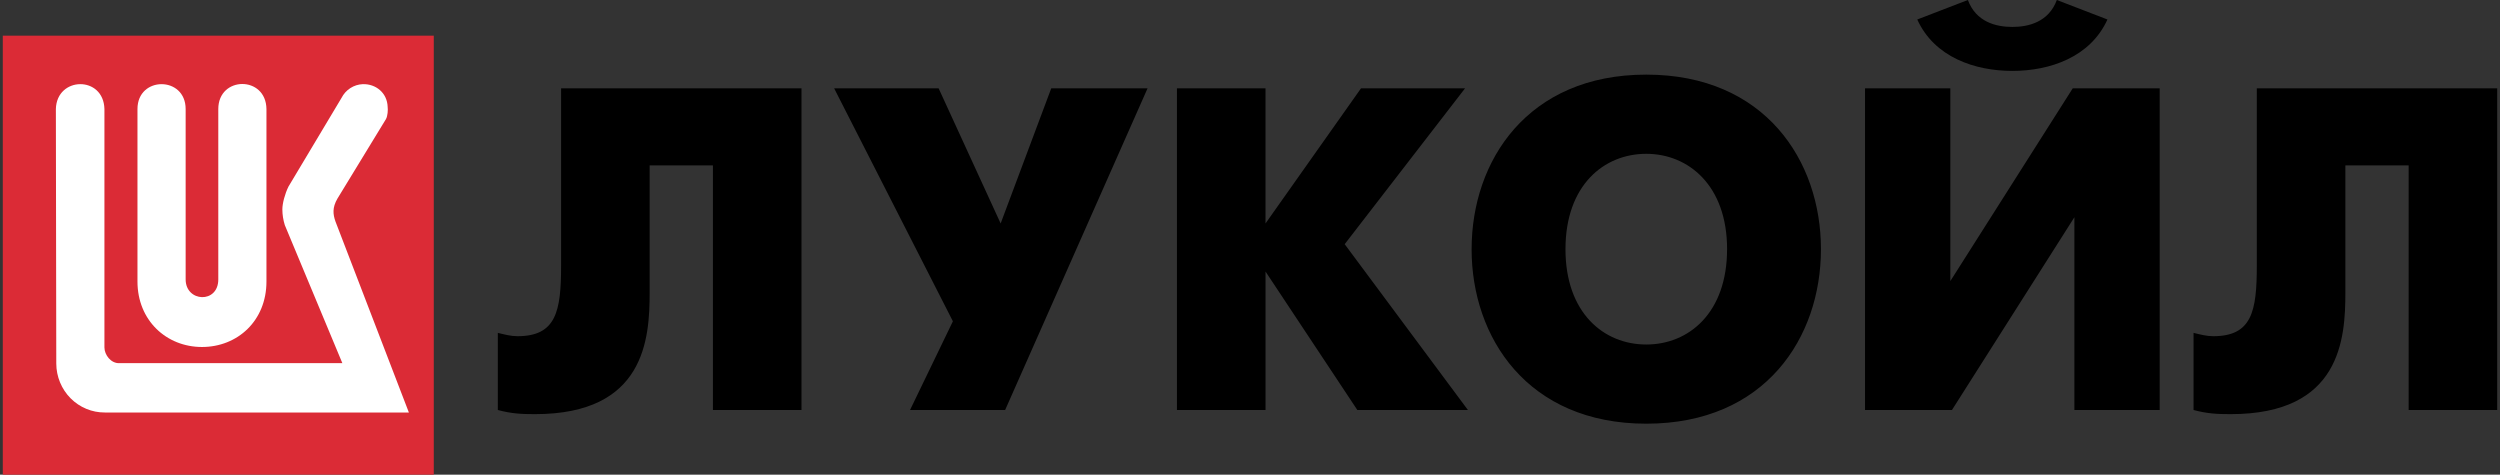 <svg width="158" height="30" viewBox="0 0 158 30" fill="none" xmlns="http://www.w3.org/2000/svg">
<rect x="0" y="0" width="158" height="30" fill="#333333" stroke="none"/>
<g clip-path="url(#clip0_7249_243)">
<path fill-rule="evenodd" clip-rule="evenodd" d="M0.177 2.253H27.415V30H0.177V2.253Z" fill="#DB2B36"/>
<path fill-rule="evenodd" clip-rule="evenodd" d="M24.397 7.519L21.327 12.55C20.992 13.127 21.044 13.546 21.199 13.991L25.841 26.07H6.626C6.224 26.072 5.827 25.994 5.455 25.839C5.083 25.685 4.745 25.458 4.46 25.171C4.175 24.883 3.949 24.542 3.794 24.166C3.639 23.79 3.558 23.386 3.557 22.979L3.531 6.891C3.582 4.821 6.548 4.768 6.6 6.891V21.956C6.6 22.428 7.013 22.979 7.554 22.952H21.637L18 14.227C17.899 13.905 17.846 13.569 17.845 13.232C17.845 12.864 18 12.262 18.232 11.791L21.586 6.184C21.714 5.932 21.906 5.719 22.141 5.568C22.377 5.416 22.648 5.33 22.926 5.319C23.752 5.293 24.474 5.869 24.5 6.76C24.526 6.943 24.5 7.336 24.396 7.519" fill="white"/>
<path fill-rule="evenodd" clip-rule="evenodd" d="M13.796 17.659V6.891C13.796 4.795 16.814 4.768 16.84 6.891V17.79C16.84 20.278 15.008 21.93 12.764 21.93C10.52 21.93 8.688 20.252 8.688 17.79V6.891C8.688 4.795 11.733 4.795 11.733 6.891V17.659C11.733 19.1 13.796 19.205 13.796 17.659Z" fill="white"/>
<path fill-rule="evenodd" clip-rule="evenodd" d="M50.654 5.581V25.913H45.057V10.454H41.058V18.471C41.058 21.405 40.774 26.174 33.81 26.174C32.985 26.174 32.34 26.148 31.463 25.912V21.038C31.902 21.143 32.289 21.248 32.702 21.248C35.151 21.248 35.461 19.676 35.461 16.794V5.581H50.653H50.654ZM59.32 5.581L63.241 14.123L66.439 5.581H72.526L63.524 25.913H57.514L60.223 20.305L52.717 5.581H59.32ZM74.383 5.581H79.98V14.123L86.016 5.581H92.592L84.984 15.432L92.773 25.913H85.784L79.981 17.162V25.913H74.383V5.581ZM123.261 5.581V17.765L130.998 5.581H136.492V25.913H131.102V13.729L123.364 25.912H117.869V5.581H123.261ZM133.191 1.231C132.107 3.616 129.554 4.481 127.181 4.481C124.808 4.481 122.254 3.616 121.171 1.232L124.37 0C124.885 1.389 126.149 1.702 127.181 1.702C128.213 1.702 129.477 1.389 129.992 0L133.19 1.232L133.191 1.231ZM157.823 5.581V25.913H152.226V10.454H148.228V18.471C148.228 21.405 147.944 26.174 140.98 26.174C140.155 26.174 139.51 26.148 138.632 25.912V21.038C139.071 21.143 139.458 21.248 139.871 21.248C142.322 21.248 142.63 19.676 142.63 16.794V5.581H157.823ZM93.006 15.747C93.006 10.166 96.539 4.716 104.044 4.716C111.55 4.716 115.084 10.166 115.084 15.747C115.084 21.327 111.577 26.777 104.044 26.777C96.539 26.777 93.005 21.328 93.005 15.747M109.152 15.747C109.152 11.712 106.701 9.721 104.044 9.721C101.362 9.721 98.938 11.712 98.938 15.747C98.938 19.782 101.362 21.773 104.044 21.773C106.728 21.773 109.151 19.782 109.151 15.747H109.152Z" fill="black"/>
</g>
<defs>
<clipPath id="clip0_7249_243">
<rect width="158" height="30" fill="white"/>
</clipPath>
</defs>
</svg>
